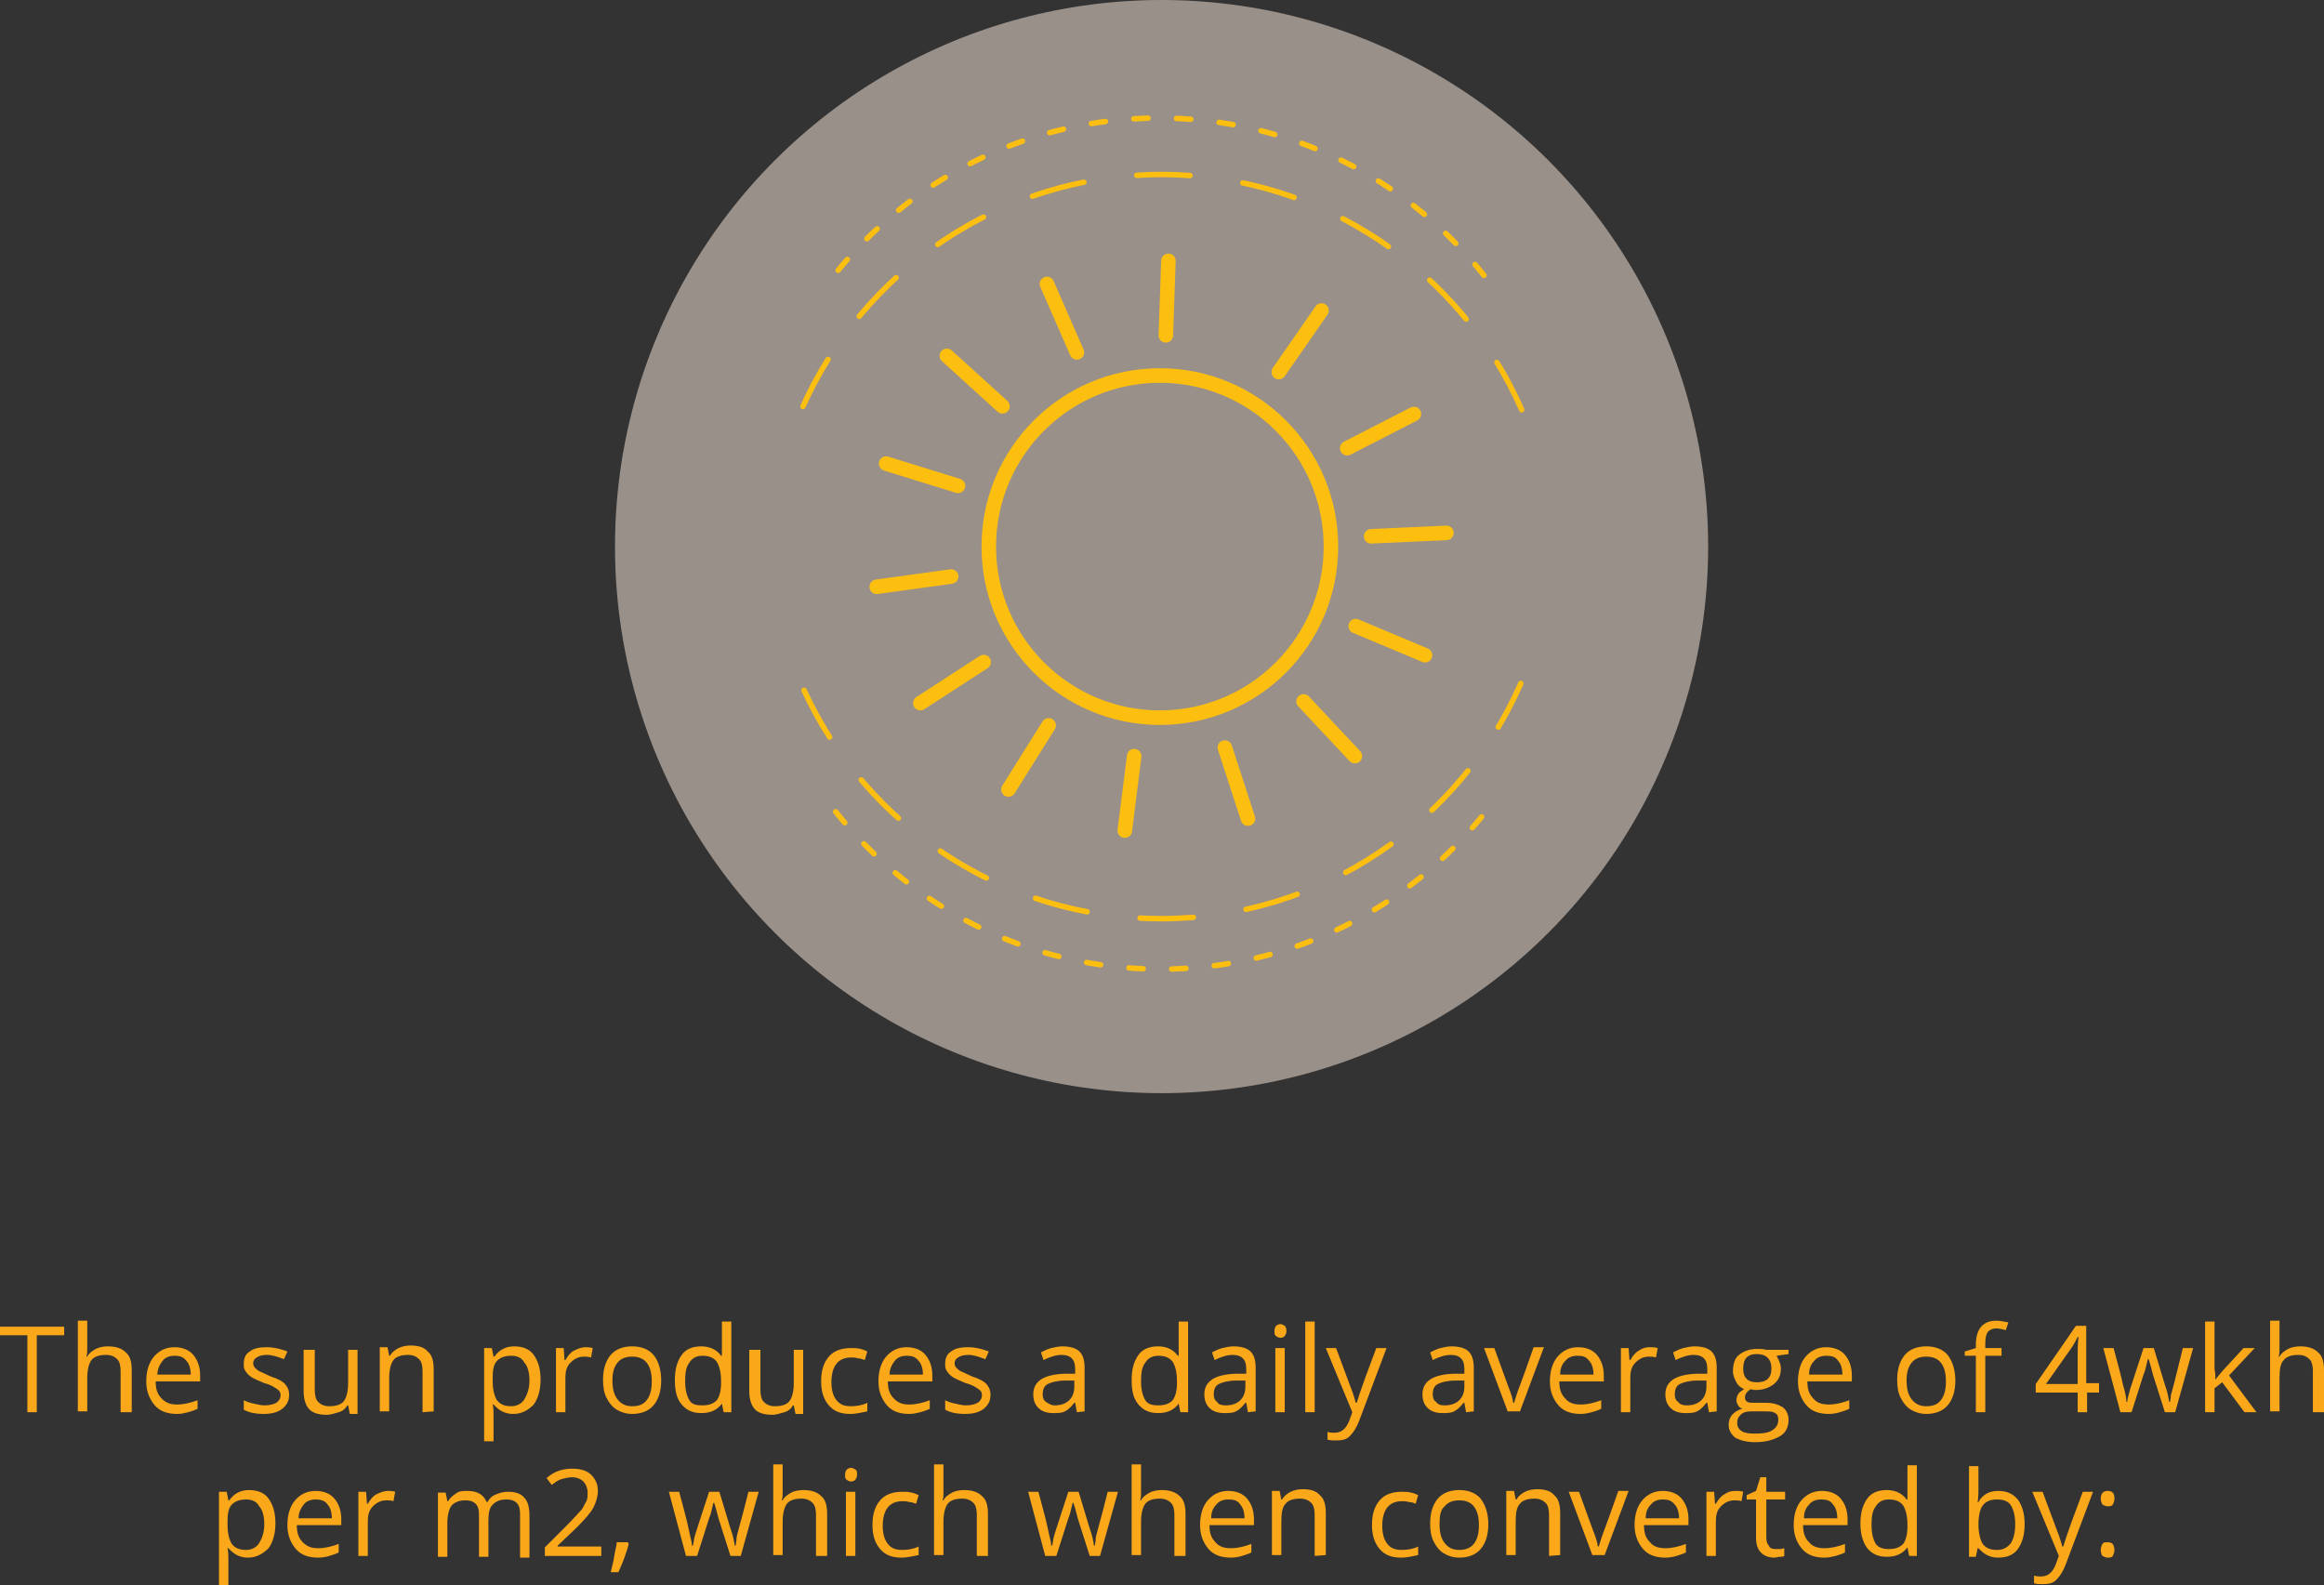 <svg xmlns="http://www.w3.org/2000/svg" width="271.7" height="185.3" viewBox="0 0 271.7 185.3"><rect x="0" y="0" width="271.7" height="185.3" fill="#333333" stroke="none"/><style>.st0{opacity:0.5;fill:#FFEEE0;enable-background:new ;} .st1{fill:none;stroke:#FCBF10;stroke-width:1.7;stroke-linecap:round;stroke-miterlimit:10;} .st2{fill:none;stroke:#FCBF10;stroke-width:0.637;stroke-linecap:round;stroke-miterlimit:10;stroke-dasharray:1.665,3.331;} .st3{fill:none;stroke:#FCBF10;stroke-width:0.637;stroke-linecap:round;stroke-miterlimit:10;stroke-dasharray:6.235;} .st4{fill:#FAA819;}</style><circle id="XMLID_43_" class="st0" cx="135.8" cy="63.9" r="63.9"/><g id="XMLID_1_"><g id="XMLID_6_"><circle id="XMLID_42_" class="st1" cx="135.6" cy="63.9" r="20"/><path id="XMLID_41_" class="st1" d="M136.3 39.2l.3-8.7"/><path id="XMLID_40_" class="st1" d="M125.9 41.2l-3.5-8"/><path id="XMLID_39_" class="st1" d="M117.2 47.5l-6.5-5.9"/><path id="XMLID_38_" class="st1" d="M112 56.8l-8.4-2.6"/><path id="XMLID_37_" class="st1" d="M111.2 67.4l-8.7 1.2"/><path id="XMLID_15_" class="st1" d="M115 77.4l-7.4 4.8"/><path id="XMLID_14_" class="st1" d="M122.6 84.8l-4.7 7.5"/><path id="XMLID_13_" class="st1" d="M132.6 88.4l-1.1 8.7"/><path id="XMLID_12_" class="st1" d="M143.2 87.4l2.7 8.3"/><path id="XMLID_11_" class="st1" d="M152.4 82l6 6.4"/><path id="XMLID_10_" class="st1" d="M158.5 73.2l8.1 3.4"/><path id="XMLID_9_" class="st1" d="M160.3 62.7l8.8-.4"/><path id="XMLID_8_" class="st1" d="M157.5 52.4l7.8-4"/><path id="XMLID_7_" class="st1" d="M149.5 43.5l5-7.2"/></g><path id="XMLID_5_" class="st2" d="M97.7 94.9c8.9 11.2 22.6 18.4 38 18.4s29.1-7.2 38-18.4"/><path id="XMLID_4_" class="st2" d="M173.5 32.2c-8.9-11.2-22.6-18.4-38-18.4s-29.1 7.2-38 18.4"/><path id="XMLID_3_" class="st3" d="M177.9 47.9c-7.1-16.2-23.3-27.5-42.1-27.5s-35 11.3-42.1 27.5"/><path id="XMLID_2_" class="st3" d="M94 80.7c7.3 15.8 23.2 26.7 41.7 26.7 18.8 0 35-11.3 42.1-27.5"/></g><path class="st4" d="M4.4 165.1H3.2v-9H0v-1h7.5v1H4.3v9h.1zM14.1 165.1v-4.8c0-.6-.1-1.1-.4-1.4s-.7-.5-1.3-.5c-.8 0-1.4.2-1.7.6-.3.4-.5 1.1-.5 2.1v3.9H9.1v-10.6h1.1v3.2c0 .4 0 .7-.1 1h.1c.2-.4.5-.6 1-.9.4-.2.9-.3 1.4-.3.9 0 1.6.2 2.1.7.5.4.7 1.1.7 2.1v4.9h-1.3zM20.7 165.3c-1.1 0-2-.3-2.6-1s-1-1.6-1-2.8.3-2.2.9-2.9c.6-.7 1.4-1.1 2.4-1.1.9 0 1.7.3 2.2.9s.8 1.4.8 2.4v.7h-5.2c0 .9.2 1.5.7 2s1 .7 1.8.7 1.6-.2 2.4-.5v1c-.4.2-.8.3-1.1.4-.4.1-.8.2-1.3.2zm-.3-6.8c-.6 0-1.1.2-1.4.6s-.6.9-.6 1.6h3.9c0-.7-.2-1.3-.5-1.6-.4-.5-.8-.6-1.4-.6zM33.8 163.1c0 .7-.3 1.2-.8 1.6s-1.2.6-2.2.6-1.8-.2-2.3-.5v-1.1c.4.2.7.3 1.2.4s.8.2 1.2.2c.6 0 1-.1 1.4-.3.3-.2.5-.5.5-.9 0-.3-.1-.5-.4-.7s-.7-.5-1.5-.7c-.7-.3-1.2-.5-1.5-.7s-.5-.4-.7-.7c-.2-.3-.2-.5-.2-.9 0-.6.2-1.1.7-1.4.5-.4 1.2-.5 2-.5s1.6.2 2.4.5l-.4.9c-.8-.3-1.4-.5-2-.5-.5 0-.9.1-1.2.3-.3.2-.4.4-.4.7 0 .2.1.4.2.5s.3.3.5.4.7.3 1.3.6c.9.3 1.5.6 1.8 1 .3.4.4.7.4 1.2zM36.8 157.6v4.9c0 .6.1 1.1.4 1.4s.7.5 1.3.5c.8 0 1.4-.2 1.7-.6.3-.4.5-1.1.5-2.1v-3.9h1.1v7.5h-.9l-.2-1h-.1c-.2.4-.6.7-1 .8s-.9.3-1.4.3c-.9 0-1.6-.2-2-.6s-.7-1.1-.7-2.1v-4.9h1.3v-.2zM49.4 165.1v-4.8c0-.6-.1-1.1-.4-1.4s-.7-.5-1.3-.5c-.8 0-1.4.2-1.7.6-.3.4-.5 1.1-.5 2.1v3.9h-1.1v-7.5h.9l.2 1h.1c.2-.4.6-.7 1-.9s.9-.3 1.4-.3c.9 0 1.6.2 2 .7.5.4.7 1.1.7 2.1v4.9l-1.3.1zM60 165.3c-.5 0-.9-.1-1.3-.3s-.7-.5-1-.8h-.1c.1.4.1.9.1 1.2v3.1h-1.1v-10.9h.9l.2 1h.1c.3-.4.6-.7 1-.9.4-.2.8-.3 1.3-.3 1 0 1.8.3 2.3 1s.8 1.6.8 2.9c0 1.2-.3 2.2-.8 2.9-.7.7-1.4 1.1-2.4 1.1zm-.2-6.8c-.8 0-1.3.2-1.7.6-.4.4-.5 1.1-.5 2v.3c0 1.1.2 1.8.5 2.3.4.5.9.7 1.7.7.6 0 1.2-.3 1.5-.8s.6-1.2.6-2.2c0-.9-.2-1.7-.6-2.1-.3-.6-.9-.8-1.5-.8zM68.4 157.5c.3 0 .6 0 .9.1l-.2 1.1c-.3-.1-.6-.1-.8-.1-.6 0-1.1.2-1.6.7s-.6 1.1-.6 1.8v4H65v-7.5h.9l.1 1.4h.1c.3-.5.6-.9 1-1.1s.9-.4 1.3-.4zM77.3 161.4c0 1.2-.3 2.2-.9 2.9-.6.7-1.5 1-2.5 1-.7 0-1.3-.2-1.8-.5s-.9-.8-1.2-1.4c-.3-.6-.4-1.3-.4-2.1 0-1.2.3-2.2.9-2.9.6-.7 1.5-1 2.5-1s1.9.3 2.5 1 .9 1.8.9 3zm-5.7 0c0 1 .2 1.7.6 2.2s.9.8 1.7.8 1.3-.2 1.7-.7c.4-.5.6-1.2.6-2.2s-.2-1.7-.6-2.2-1-.7-1.7-.7-1.3.2-1.7.7-.6 1.1-.6 2.1zM84.4 164.1c-.6.8-1.4 1.1-2.4 1.1s-1.7-.3-2.3-1-.8-1.6-.8-2.9.3-2.2.8-2.9c.5-.7 1.3-1 2.3-1s1.8.4 2.3 1.1h.1v-4h1.1v10.6h-.9l-.2-1zm-2.3.2c.8 0 1.3-.2 1.7-.6.3-.4.5-1.1.5-2v-.2c0-1.1-.2-1.8-.5-2.3-.4-.5-.9-.7-1.7-.7-.7 0-1.2.3-1.5.8-.4.5-.5 1.2-.5 2.2s.2 1.7.5 2.2.8.6 1.5.6zM88.9 157.6v4.9c0 .6.1 1.1.4 1.4s.7.5 1.3.5c.8 0 1.4-.2 1.7-.6.3-.4.5-1.1.5-2.1v-3.9h1.1v7.5H93l-.2-1h-.1c-.2.4-.6.7-1 .8s-.9.3-1.4.3c-.9 0-1.6-.2-2-.6s-.7-1.1-.7-2.1v-4.9h1.3v-.2zM99.4 165.3c-1.1 0-1.9-.3-2.5-1s-.9-1.6-.9-2.8c0-1.3.3-2.2.9-2.9.6-.7 1.5-1 2.6-1 .4 0 .7 0 1.1.1s.6.2.8.3l-.3 1c-.3-.1-.5-.2-.8-.2-.3-.1-.6-.1-.8-.1-1.5 0-2.3 1-2.3 2.9 0 .9.2 1.6.6 2.1s.9.7 1.7.7c.6 0 1.3-.1 1.9-.4v1c-.6.1-1.2.3-2 .3zM106.3 165.3c-1.1 0-2-.3-2.6-1s-1-1.6-1-2.8.3-2.2.9-2.9c.6-.7 1.4-1.1 2.4-1.1.9 0 1.7.3 2.2.9s.8 1.4.8 2.4v.7h-5.2c0 .9.2 1.5.7 2s1 .7 1.8.7 1.6-.2 2.4-.5v1c-.4.2-.8.3-1.1.4-.4.1-.8.2-1.3.2zm-.3-6.8c-.6 0-1.1.2-1.4.6s-.6.9-.6 1.6h3.9c0-.7-.2-1.3-.5-1.6-.4-.5-.8-.6-1.4-.6zM115.8 163.1c0 .7-.3 1.2-.8 1.6s-1.2.6-2.2.6-1.8-.2-2.3-.5v-1.1c.4.2.7.3 1.2.4s.8.2 1.2.2c.6 0 1-.1 1.4-.3.3-.2.5-.5.5-.9 0-.3-.1-.5-.4-.7s-.7-.5-1.5-.7c-.7-.3-1.2-.5-1.5-.7s-.5-.4-.7-.7c-.2-.3-.2-.5-.2-.9 0-.6.2-1.1.7-1.4.5-.4 1.2-.5 2-.5s1.6.2 2.4.5l-.4.9c-.8-.3-1.4-.5-2-.5-.5 0-.9.1-1.2.3-.3.2-.4.4-.4.7 0 .2.1.4.2.5s.3.3.5.4.7.3 1.3.6c.9.3 1.5.6 1.8 1 .3.4.4.7.4 1.2zM125.9 165.1l-.2-1.1h-.1c-.4.5-.7.8-1.1 1s-.8.2-1.4.2c-.7 0-1.3-.2-1.7-.6-.4-.4-.6-.9-.6-1.6 0-1.5 1.2-2.3 3.6-2.4h1.3v-.5c0-.6-.1-1-.4-1.3s-.7-.4-1.2-.4c-.6 0-1.3.2-2.1.6l-.3-.9c.4-.2.8-.4 1.2-.5.4-.1.9-.2 1.3-.2.9 0 1.6.2 2 .6s.6 1 .6 1.9v5.1l-.9.1zm-2.6-.8c.7 0 1.3-.2 1.7-.6.4-.4.6-.9.6-1.6v-.7h-1.1c-.9 0-1.6.2-2 .4s-.6.6-.6 1.2c0 .4.1.7.4.9.3.2.6.4 1 .4zM137.8 164.1c-.6.8-1.4 1.1-2.4 1.1s-1.7-.3-2.3-1-.8-1.6-.8-2.9.3-2.2.8-2.9c.5-.7 1.3-1 2.3-1s1.8.4 2.3 1.1h.1v-4h1.1v10.6h-.9l-.2-1zm-2.4.2c.8 0 1.3-.2 1.7-.6.3-.4.5-1.1.5-2v-.2c0-1.1-.2-1.8-.5-2.3-.4-.5-.9-.7-1.7-.7-.7 0-1.2.3-1.5.8-.4.5-.5 1.2-.5 2.2s.2 1.7.5 2.2.9.6 1.5.6zM145.9 165.1l-.2-1.1h-.1c-.4.5-.7.8-1.1 1s-.8.2-1.4.2c-.7 0-1.3-.2-1.7-.6-.4-.4-.6-.9-.6-1.6 0-1.5 1.2-2.3 3.6-2.4h1.3v-.5c0-.6-.1-1-.4-1.3s-.7-.4-1.2-.4c-.6 0-1.3.2-2.1.6l-.3-.9c.4-.2.8-.4 1.2-.5.4-.1.9-.2 1.3-.2.9 0 1.6.2 2 .6s.6 1 .6 1.9v5.1l-.9.1zm-2.6-.8c.7 0 1.3-.2 1.7-.6.4-.4.6-.9.6-1.6v-.7h-1.1c-.9 0-1.6.2-2 .4s-.6.6-.6 1.2c0 .4.1.7.4.9.1.3.6.4 1 .4zM149 155.6c0-.3.1-.5.2-.6s.3-.2.5-.2.3.1.5.2c.1.1.2.3.2.6s-.1.4-.2.6c-.1.1-.3.2-.5.2s-.4-.1-.5-.2c-.2-.1-.2-.3-.2-.6zm1.2 9.5h-1.1v-7.5h1.1v7.5zM153.7 165.1h-1.1v-10.6h1.1v10.6zM155 157.6h1.2l1.6 4.3c.4 1 .6 1.7.7 2.1h.1c.1-.2.2-.6.4-1.2s.8-2.3 1.9-5.2h1.2l-3.2 8.5c-.3.8-.7 1.4-1.1 1.8s-.9.5-1.6.5c-.3 0-.7 0-1-.1v-.9c.3.1.5.1.8.1.8 0 1.3-.4 1.7-1.3l.4-1.1-3.1-7.5zM171.4 165.1l-.2-1.1h-.1c-.4.5-.7.8-1.1 1s-.8.2-1.4.2c-.7 0-1.3-.2-1.7-.6-.4-.4-.6-.9-.6-1.6 0-1.5 1.2-2.3 3.6-2.4h1.3v-.5c0-.6-.1-1-.4-1.3s-.7-.4-1.2-.4c-.6 0-1.3.2-2.1.6l-.3-.9c.4-.2.8-.4 1.2-.5.4-.1.9-.2 1.3-.2.9 0 1.6.2 2 .6s.6 1 .6 1.9v5.1l-.9.1zm-2.5-.8c.7 0 1.3-.2 1.7-.6.4-.4.6-.9.6-1.6v-.7h-1.1c-.9 0-1.6.2-2 .4s-.6.6-.6 1.2c0 .4.1.7.4.9.2.3.5.4 1 .4zM176.3 165.1l-2.8-7.5h1.2l1.6 4.4c.4 1 .6 1.7.6 2h.1c.1-.2.2-.7.5-1.5s.9-2.4 1.8-5h1.2l-2.8 7.5h-1.4v.1zM184.8 165.3c-1.1 0-2-.3-2.6-1s-1-1.6-1-2.8.3-2.2.9-2.9c.6-.7 1.4-1.1 2.4-1.1.9 0 1.7.3 2.2.9s.8 1.4.8 2.4v.7h-5.2c0 .9.2 1.5.7 2 .4.5 1 .7 1.8.7s1.6-.2 2.4-.5v1c-.4.2-.8.3-1.1.4-.4.1-.8.2-1.3.2zm-.4-6.8c-.6 0-1.1.2-1.4.6-.4.4-.6.9-.6 1.6h3.9c0-.7-.2-1.3-.5-1.6-.4-.5-.7-.6-1.4-.6zM192.9 157.5c.3 0 .6 0 .9.1l-.2 1.1c-.3-.1-.6-.1-.8-.1-.6 0-1.1.2-1.6.7s-.6 1.1-.6 1.8v4h-1.1v-7.5h.9l.1 1.4h.1c.3-.5.6-.9 1-1.1.4-.3.8-.4 1.3-.4zM199.8 165.1l-.2-1.1h-.1c-.4.5-.7.8-1.1 1s-.8.2-1.4.2c-.7 0-1.3-.2-1.7-.6-.4-.4-.6-.9-.6-1.6 0-1.5 1.2-2.3 3.6-2.4h1.3v-.5c0-.6-.1-1-.4-1.3s-.7-.4-1.2-.4c-.6 0-1.3.2-2.1.6l-.3-.9c.4-.2.8-.4 1.2-.5.4-.1.9-.2 1.3-.2.9 0 1.6.2 2 .6s.6 1 .6 1.9v5.1l-.9.1zm-2.6-.8c.7 0 1.3-.2 1.7-.6.4-.4.6-.9.6-1.6v-.7h-1.1c-.9 0-1.6.2-2 .4s-.6.6-.6 1.2c0 .4.1.7.4.9.2.3.6.4 1 .4zM209.1 157.6v.7l-1.4.2.3.6c.1.3.2.5.2.9 0 .7-.2 1.3-.8 1.8-.5.4-1.2.7-2.1.7-.2 0-.4 0-.6-.1-.5.3-.7.6-.7 1 0 .2.1.4.3.5.2.1.5.1.9.1h1.3c.8 0 1.4.2 1.9.5.4.3.7.8.7 1.5 0 .8-.3 1.5-1 1.9s-1.6.7-2.9.7c-1 0-1.7-.2-2.3-.5-.5-.4-.8-.9-.8-1.5 0-.5.1-.8.4-1.2.3-.3.7-.6 1.2-.7-.2-.1-.4-.2-.5-.4-.1-.2-.2-.4-.2-.6 0-.3.1-.5.2-.7s.4-.4.7-.6c-.4-.2-.7-.4-.9-.8-.2-.4-.4-.8-.4-1.3 0-.8.2-1.5.7-1.9s1.2-.7 2.1-.7c.4 0 .7 0 1.1.1h2.6v-.2zm-6 8.8c0 .4.2.7.5.9.3.2.8.3 1.5.3 1 0 1.7-.1 2.1-.4.5-.3.7-.7.7-1.2 0-.4-.1-.7-.4-.8-.2-.2-.7-.2-1.4-.2h-1.4c-.5 0-.9.1-1.2.4s-.4.5-.4 1zm.7-6.4c0 .5.1.9.4 1.2s.7.4 1.2.4c1.1 0 1.7-.5 1.7-1.6s-.6-1.7-1.7-1.7c-.5 0-.9.1-1.2.4s-.4.8-.4 1.3zM213.8 165.3c-1.1 0-2-.3-2.6-1s-1-1.6-1-2.8.3-2.2.9-2.9c.6-.7 1.4-1.1 2.4-1.1.9 0 1.7.3 2.2.9s.8 1.4.8 2.4v.7h-5.2c0 .9.2 1.5.7 2 .4.5 1 .7 1.8.7s1.6-.2 2.4-.5v1c-.4.2-.8.3-1.1.4-.3.1-.8.2-1.3.2zm-.3-6.8c-.6 0-1.1.2-1.4.6-.4.4-.6.9-.6 1.6h3.9c0-.7-.2-1.3-.5-1.6-.3-.5-.8-.6-1.4-.6zM228.6 161.4c0 1.2-.3 2.2-.9 2.9-.6.7-1.5 1-2.5 1-.7 0-1.3-.2-1.8-.5s-.9-.8-1.2-1.4-.4-1.3-.4-2.1c0-1.2.3-2.2.9-2.9.6-.7 1.5-1 2.5-1s1.9.3 2.5 1c.6.8.9 1.8.9 3zm-5.7 0c0 1 .2 1.7.6 2.2s.9.8 1.7.8 1.3-.2 1.7-.7.6-1.2.6-2.2-.2-1.7-.6-2.2c-.4-.5-1-.7-1.7-.7s-1.3.2-1.7.7-.6 1.1-.6 2.1zM234 158.5h-1.9v6.6H231v-6.6h-1.3v-.5l1.3-.4v-.4c0-1.8.8-2.8 2.4-2.8.4 0 .9.1 1.4.2l-.3.9c-.4-.1-.8-.2-1.1-.2-.4 0-.7.1-1 .4-.2.3-.3.7-.3 1.4v.5h1.9v.9zM245.5 162.8H244v2.3h-1.1v-2.3H238v-1l4.7-6.8h1.2v6.7h1.5v1.1h.1zm-2.6-1v-3.3c0-.7 0-1.4.1-2.2h-.1c-.2.4-.4.8-.6 1.1l-3.1 4.4h3.7zM253.1 165.1l-1.4-4.4c-.1-.3-.2-.9-.5-1.8h-.1c-.2.8-.3 1.4-.5 1.8l-1.4 4.4h-1.3l-2-7.5h1.2c.5 1.9.9 3.3 1.1 4.3.3 1 .4 1.6.4 2h.1c0-.3.1-.6.2-1s.2-.7.3-1l1.4-4.3h1.2l1.3 4.3c.3.8.4 1.4.5 2h.1c0-.2.1-.4.1-.8.1-.3.6-2.2 1.4-5.5h1.2l-2.1 7.5h-1.2zM259 161.3c.2-.3.5-.6.9-1.1l2.4-2.6h1.3l-3 3.2 3.2 4.3h-1.4l-2.6-3.5-.9.7v2.8h-1.1v-10.6h1.1v5.6c.1.3.1.7.1 1.2zM270.4 165.1v-4.8c0-.6-.1-1.1-.4-1.4s-.7-.5-1.3-.5c-.8 0-1.4.2-1.7.6-.4.4-.5 1.1-.5 2.1v3.9h-1.1v-10.6h1.1v3.2c0 .4 0 .7-.1 1h.1c.2-.4.5-.6 1-.9.4-.2.9-.3 1.4-.3.9 0 1.6.2 2.1.7.5.4.7 1.1.7 2.1v4.9h-1.3zM29 182.1c-.5 0-.9-.1-1.3-.3-.4-.2-.7-.5-1-.8h-.1c.1.4.1.9.1 1.2v3.1h-1.1v-10.9h.9l.2 1h.1c.3-.4.6-.7 1-.9.4-.2.8-.3 1.3-.3 1 0 1.8.3 2.3 1s.8 1.6.8 2.9c0 1.2-.3 2.2-.8 2.9-.7.7-1.5 1.1-2.4 1.1zm-.2-6.8c-.8 0-1.3.2-1.7.6-.4.4-.5 1.1-.5 2v.3c0 1.1.2 1.8.5 2.3.4.5.9.7 1.7.7.6 0 1.2-.3 1.5-.8s.6-1.2.6-2.2c0-.9-.2-1.7-.6-2.1-.3-.6-.9-.8-1.5-.8zM37.2 182.1c-1.1 0-2-.3-2.6-1s-1-1.6-1-2.8c0-1.2.3-2.2.9-2.9.6-.7 1.4-1.1 2.4-1.1.9 0 1.7.3 2.2.9s.8 1.4.8 2.4v.7h-5.2c0 .9.2 1.5.7 2s1 .7 1.8.7 1.6-.2 2.4-.5v1c-.4.2-.8.3-1.1.4-.3.1-.8.2-1.3.2zm-.3-6.8c-.6 0-1.1.2-1.4.6s-.6.9-.6 1.6h3.9c0-.7-.2-1.3-.5-1.6-.3-.5-.9-.6-1.4-.6zM45.3 174.3c.3 0 .6 0 .9.1l-.2 1.1c-.3-.1-.6-.1-.8-.1-.6 0-1.1.2-1.6.7s-.6 1.1-.6 1.8v4h-1.1v-7.5h.9l.1 1.4h.1c.3-.5.6-.9 1-1.1s.9-.4 1.3-.4zM60.8 181.9V177c0-.6-.1-1-.4-1.3s-.7-.4-1.2-.4c-.7 0-1.2.2-1.6.6s-.5 1-.5 1.9v4.2H56v-4.9c0-.6-.1-1-.4-1.3s-.7-.4-1.2-.4c-.7 0-1.2.2-1.6.6-.3.4-.5 1.1-.5 2.1v3.9h-1.1v-7.5h.9l.2 1h.1c.2-.4.5-.6.9-.9s.8-.3 1.3-.3c1.2 0 1.9.4 2.3 1.3h.1c.2-.4.5-.7 1-.9.5-.2.9-.3 1.4-.3.8 0 1.5.2 1.9.7.4.4.6 1.1.6 2.1v4.9h-1.1v-.2zM70.3 181.9h-6.6v-1l2.6-2.6c.8-.8 1.3-1.4 1.6-1.7.3-.3.4-.7.6-1s.2-.7.2-1.1c0-.5-.2-1-.5-1.3s-.8-.5-1.3-.5c-.4 0-.8.1-1.2.2-.4.1-.8.4-1.2.7l-.6-.8c.9-.8 1.9-1.1 3-1.1.9 0 1.7.2 2.2.7s.8 1.1.8 1.9c0 .6-.2 1.3-.5 1.9s-1 1.4-2 2.4l-2.2 2.1v.1h5.1v1.1zM73.4 180.3l.1.2c-.1.5-.3 1-.5 1.6s-.5 1.2-.7 1.7h-.9c.1-.5.3-1.1.4-1.8.1-.7.3-1.3.3-1.7h1.3zM85.4 181.9l-1.4-4.4c-.1-.3-.2-.9-.5-1.8h-.1c-.2.8-.3 1.4-.5 1.8l-1.4 4.4h-1.3l-2-7.5h1.2c.5 1.9.9 3.3 1.1 4.3s.4 1.6.4 2h.1c.1-.3.1-.6.2-1s.2-.7.3-1l1.4-4.3h1.2l1.3 4.3c.3.8.4 1.4.5 2h.1c0-.2.1-.4.1-.8s.6-2.2 1.4-5.5h1.2l-2.1 7.5h-1.2zM95.4 181.9v-4.8c0-.6-.1-1.1-.4-1.4s-.7-.5-1.3-.5c-.8 0-1.4.2-1.7.6-.3.4-.5 1.1-.5 2.1v3.9h-1.1v-10.6h1.1v3.2c0 .4 0 .7-.1 1h.1c.2-.4.5-.6 1-.9.4-.2.9-.3 1.4-.3.9 0 1.6.2 2.1.7.5.4.7 1.1.7 2.1v4.9h-1.3zM98.8 172.4c0-.3.1-.5.2-.6s.3-.2.5-.2.3.1.5.2.2.3.2.6-.1.4-.2.6c-.1.1-.3.2-.5.2s-.4-.1-.5-.2c-.2-.1-.2-.3-.2-.6zm1.2 9.5h-1.1v-7.5h1.1v7.5zM105.4 182.1c-1.1 0-1.9-.3-2.5-1s-.9-1.6-.9-2.8c0-1.3.3-2.2.9-2.9.6-.7 1.5-1 2.6-1 .4 0 .7 0 1.1.1s.6.2.8.3l-.3 1c-.3-.1-.5-.2-.8-.2-.3-.1-.6-.1-.8-.1-1.5 0-2.3 1-2.3 2.9 0 .9.2 1.6.6 2.1s.9.7 1.7.7c.6 0 1.3-.1 1.9-.4v1c-.6.1-1.3.3-2 .3zM114.2 181.9v-4.8c0-.6-.1-1.1-.4-1.4s-.7-.5-1.3-.5c-.8 0-1.4.2-1.7.6-.3.4-.5 1.1-.5 2.1v3.9h-1.1v-10.6h1.1v3.2c0 .4 0 .7-.1 1h.1c.2-.4.5-.6 1-.9.4-.2.9-.3 1.4-.3.9 0 1.6.2 2.1.7.5.4.7 1.1.7 2.1v4.9h-1.3zM127.4 181.9l-1.4-4.4c-.1-.3-.2-.9-.5-1.8h-.1c-.2.8-.3 1.4-.5 1.8l-1.4 4.4h-1.3l-2-7.5h1.2c.5 1.9.9 3.3 1.1 4.3s.4 1.6.4 2h.1c.1-.3.1-.6.2-1s.2-.7.3-1l1.4-4.3h1.2l1.3 4.3c.3.8.4 1.4.5 2h.1c0-.2.1-.4.1-.8s.6-2.2 1.4-5.5h1.2l-2.1 7.5h-1.2zM137.3 181.9v-4.8c0-.6-.1-1.1-.4-1.4s-.7-.5-1.3-.5c-.8 0-1.4.2-1.7.6-.3.4-.5 1.1-.5 2.1v3.9h-1.1v-10.6h1.1v3.2c0 .4 0 .7-.1 1h.1c.2-.4.5-.6 1-.9.4-.2.9-.3 1.4-.3.9 0 1.6.2 2.1.7.5.4.7 1.1.7 2.1v4.9h-1.3zM143.9 182.1c-1.1 0-2-.3-2.6-1s-1-1.6-1-2.8c0-1.2.3-2.2.9-2.9.6-.7 1.4-1.1 2.4-1.1.9 0 1.7.3 2.2.9s.8 1.4.8 2.4v.7h-5.2c0 .9.2 1.5.7 2 .4.5 1 .7 1.8.7s1.6-.2 2.4-.5v1c-.4.2-.8.3-1.1.4-.3.1-.8.2-1.3.2zm-.3-6.8c-.6 0-1.1.2-1.4.6-.4.4-.6.9-.6 1.6h3.9c0-.7-.2-1.3-.5-1.6-.3-.5-.8-.6-1.4-.6zM153.7 181.9v-4.8c0-.6-.1-1.1-.4-1.4s-.7-.5-1.3-.5c-.8 0-1.4.2-1.7.6-.4.4-.5 1.1-.5 2.1v3.9h-1.1v-7.5h.9l.2 1h.1c.2-.4.6-.7 1-.9s.9-.3 1.4-.3c.9 0 1.6.2 2 .7.5.4.7 1.1.7 2.1v4.9l-1.3.1zM163.8 182.1c-1.1 0-1.9-.3-2.5-1s-.9-1.6-.9-2.8c0-1.3.3-2.2.9-2.9s1.5-1 2.6-1c.4 0 .7 0 1.1.1s.6.2.8.3l-.3 1c-.2-.1-.5-.2-.8-.2-.3-.1-.6-.1-.8-.1-1.5 0-2.3 1-2.3 2.9 0 .9.2 1.6.6 2.1s.9.7 1.7.7c.6 0 1.3-.1 1.9-.4v1c-.6.1-1.2.3-2 .3zM174 178.2c0 1.2-.3 2.2-.9 2.9-.6.7-1.5 1-2.5 1-.7 0-1.3-.2-1.8-.5s-.9-.8-1.2-1.4c-.3-.6-.4-1.3-.4-2.1 0-1.2.3-2.2.9-2.9.6-.7 1.5-1 2.5-1s1.9.3 2.5 1c.6.8.9 1.8.9 3zm-5.7 0c0 1 .2 1.7.6 2.2s.9.8 1.7.8c.7 0 1.3-.2 1.7-.7.4-.5.6-1.2.6-2.2s-.2-1.7-.6-2.2-1-.7-1.7-.7-1.3.2-1.7.7c-.5.4-.6 1.1-.6 2.1zM181.1 181.9v-4.8c0-.6-.1-1.1-.4-1.4s-.7-.5-1.3-.5c-.8 0-1.4.2-1.7.6-.4.4-.5 1.1-.5 2.1v3.9h-1.1v-7.5h.9l.2 1h.1c.2-.4.6-.7 1-.9s.9-.3 1.4-.3c.9 0 1.6.2 2 .7.5.4.7 1.1.7 2.1v4.9l-1.3.1zM186.2 181.9l-2.8-7.5h1.2l1.6 4.4c.4 1 .6 1.7.6 2h.1c.1-.2.2-.7.5-1.5s.9-2.4 1.8-5h1.2l-2.8 7.5h-1.4v.1zM194.7 182.1c-1.1 0-2-.3-2.6-1s-1-1.6-1-2.8c0-1.2.3-2.2.9-2.9.6-.7 1.4-1.1 2.4-1.1.9 0 1.7.3 2.2.9s.8 1.4.8 2.4v.7h-5.2c0 .9.2 1.5.7 2 .4.5 1 .7 1.8.7s1.6-.2 2.4-.5v1c-.4.2-.8.3-1.1.4-.3.1-.8.2-1.3.2zm-.3-6.8c-.6 0-1.1.2-1.4.6-.4.4-.6.9-.6 1.6h3.9c0-.7-.2-1.3-.5-1.6-.4-.5-.8-.6-1.4-.6zM202.9 174.3c.3 0 .6 0 .9.1l-.2 1.1c-.3-.1-.6-.1-.8-.1-.6 0-1.1.2-1.6.7s-.6 1.1-.6 1.8v4h-1.1v-7.5h.9l.1 1.4h.1c.3-.5.6-.9 1-1.1.4-.3.8-.4 1.3-.4zM207.6 181.1h.6s.3-.1.4-.1v.9c-.1.1-.3.1-.5.1s-.5.1-.6.1c-1.4 0-2.2-.8-2.2-2.3v-4.5h-1.1v-.5l1.1-.5.5-1.6h.7v1.7h2.2v.9h-2.2v4.4c0 .5.1.8.3 1 .1.3.4.4.8.4zM213.3 182.1c-1.1 0-2-.3-2.6-1s-1-1.6-1-2.8c0-1.2.3-2.2.9-2.9.6-.7 1.4-1.1 2.4-1.1.9 0 1.7.3 2.2.9s.8 1.4.8 2.4v.7h-5.2c0 .9.2 1.5.7 2 .4.5 1 .7 1.8.7s1.6-.2 2.4-.5v1c-.4.2-.8.3-1.1.4-.4.1-.8.2-1.3.2zm-.4-6.8c-.6 0-1.1.2-1.4.6-.4.4-.6.9-.6 1.6h3.9c0-.7-.2-1.3-.5-1.6-.3-.5-.8-.6-1.4-.6zM223 180.9c-.6.8-1.4 1.1-2.4 1.1s-1.7-.3-2.3-1c-.5-.7-.8-1.6-.8-2.9s.3-2.2.8-2.9c.5-.7 1.3-1 2.3-1s1.8.4 2.3 1.1h.1v-4h1.1v10.6h-.9l-.2-1zm-2.2.2c.8 0 1.3-.2 1.7-.6.3-.4.5-1.1.5-2v-.2c0-1.1-.2-1.8-.5-2.3-.4-.5-.9-.7-1.7-.7-.7 0-1.2.3-1.5.8-.4.5-.5 1.2-.5 2.2s.2 1.7.5 2.2c.3.4.8.6 1.5.6zM233.6 174.3c1 0 1.7.3 2.3 1 .5.7.8 1.6.8 2.9s-.3 2.2-.8 2.9c-.5.7-1.3 1-2.3 1-.5 0-.9-.1-1.3-.3-.4-.2-.7-.5-1-.8h-.1l-.2 1h-.8v-10.6h1.1v2.6c0 .6 0 1.1-.1 1.6h.1c.5-.9 1.3-1.3 2.3-1.3zm-.1 1c-.8 0-1.3.2-1.7.7-.3.4-.5 1.2-.5 2.2s.2 1.8.5 2.3c.4.5.9.7 1.7.7.7 0 1.2-.3 1.6-.8.3-.5.5-1.2.5-2.2s-.2-1.7-.5-2.2-.9-.7-1.6-.7zM237.6 174.4h1.2l1.6 4.3c.4 1 .6 1.7.7 2.1h.1c.1-.2.2-.6.4-1.2s.8-2.3 1.9-5.2h1.2l-3.2 8.5c-.3.8-.7 1.4-1.1 1.8-.4.4-.9.5-1.6.5-.3 0-.7 0-1-.1v-.9c.3.1.5.1.8.1.8 0 1.3-.4 1.7-1.3l.4-1.1-3.1-7.5zM245.6 175.2c0-.6.3-.9.8-.9.6 0 .8.3.8.9 0 .3-.1.5-.2.7s-.4.2-.6.2c-.2 0-.4-.1-.6-.2-.1-.2-.2-.4-.2-.7zm0 6c0-.3.1-.5.2-.7.1-.2.3-.2.6-.2s.5.1.6.2c.1.2.2.4.2.7 0 .3-.1.5-.2.7s-.4.2-.6.2c-.2 0-.4-.1-.6-.2-.1-.1-.2-.4-.2-.7z"/></svg>